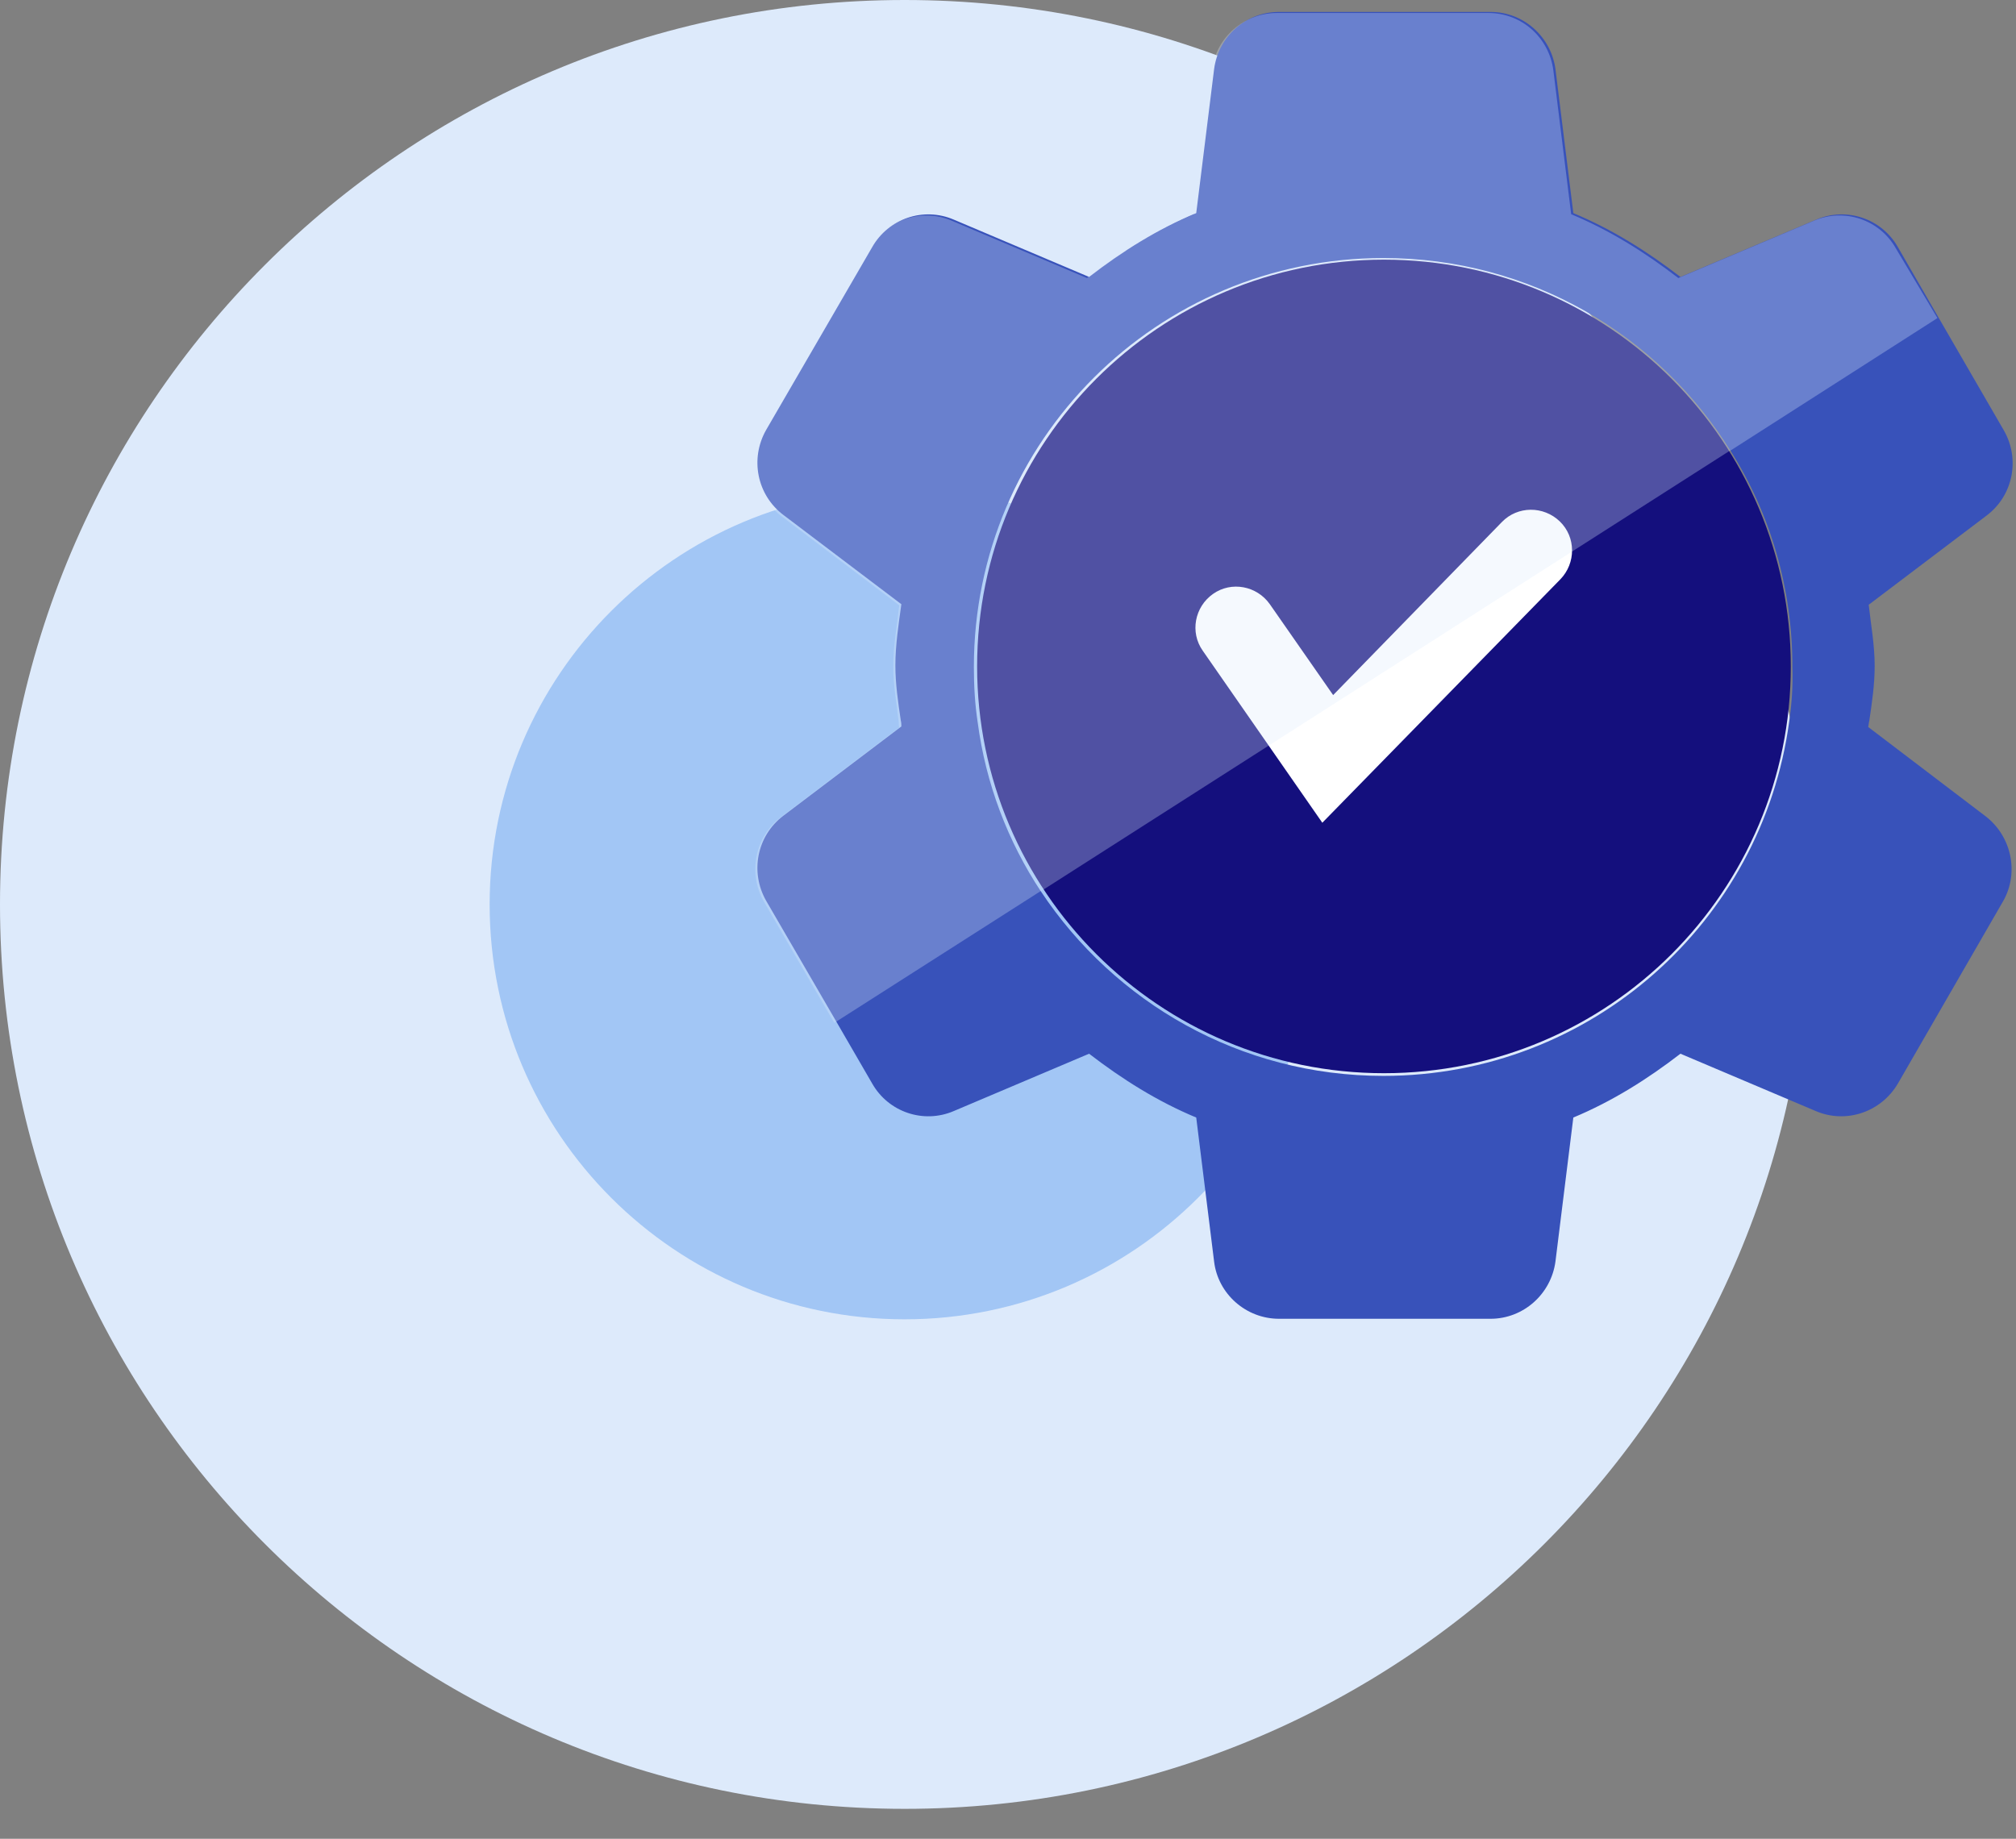 <svg width="57" height="52" viewBox="0 0 57 52" fill="none" xmlns="http://www.w3.org/2000/svg">
<rect x="0" y="0" width="57" height="52" fill="#808080" stroke="none"/>
<path d="M25.577 51.154C39.703 51.154 51.154 39.703 51.154 25.577C51.154 11.451 39.703 0 25.577 0C11.451 0 0 11.451 0 25.577C0 39.703 11.451 51.154 25.577 51.154Z" fill="#DDEAFB"/>
<path d="M25.577 37.31C32.057 37.31 37.31 32.057 37.31 25.577C37.31 19.097 32.057 13.844 25.577 13.844C19.097 13.844 13.844 19.097 13.844 25.577C13.844 32.057 19.097 37.31 25.577 37.31Z" fill="#A2C6F5"/>
<path d="M56.14 23.084L52.821 20.559C52.836 20.498 52.836 20.437 52.851 20.391C52.928 19.871 53.004 19.366 53.004 18.831C53.004 18.234 52.897 17.668 52.836 17.102L56.171 14.578C56.92 14.012 57.119 12.987 56.66 12.177L54.809 8.979L53.662 6.991C53.203 6.18 52.209 5.844 51.352 6.211L47.513 7.832C46.58 7.113 45.585 6.486 44.484 6.027L43.979 1.958C43.857 1.04 43.077 0.337 42.143 0.337H36.162C35.229 0.337 34.449 1.025 34.327 1.958L33.822 6.027C32.72 6.486 31.726 7.113 30.793 7.832L26.968 6.211C26.112 5.844 25.118 6.18 24.659 6.991L21.66 12.161C21.201 12.972 21.4 13.997 22.15 14.563L25.485 17.087C25.408 17.653 25.316 18.234 25.316 18.816C25.316 19.351 25.393 19.856 25.469 20.376C25.485 20.437 25.485 20.498 25.485 20.544L22.15 23.068C21.4 23.634 21.201 24.659 21.66 25.47L23.649 28.896L24.659 30.64C25.118 31.451 26.112 31.788 26.968 31.42L30.793 29.799C31.726 30.518 32.72 31.145 33.822 31.604L34.327 35.673C34.434 36.591 35.229 37.295 36.162 37.295H42.143C43.077 37.295 43.857 36.591 43.979 35.673L44.484 31.604C45.585 31.145 46.58 30.518 47.513 29.799L51.337 31.42C52.194 31.788 53.188 31.451 53.662 30.64L56.645 25.47C57.089 24.674 56.874 23.649 56.14 23.084ZM50.587 20.407C49.822 26.066 44.989 30.426 39.114 30.426C35.061 30.426 31.512 28.346 29.431 25.21C28.498 23.802 27.871 22.166 27.642 20.422C27.565 19.917 27.535 19.397 27.535 18.861C27.535 12.467 32.72 7.297 39.114 7.297C43.26 7.297 46.901 9.469 48.935 12.758C50.052 14.532 50.679 16.628 50.679 18.877C50.694 19.366 50.664 19.886 50.587 20.407Z" fill="#3852BA"/>
<path d="M39.13 30.35C45.483 30.35 50.633 25.199 50.633 18.846C50.633 12.493 45.483 7.343 39.13 7.343C32.777 7.343 27.627 12.493 27.627 18.846C27.627 25.199 32.777 30.35 39.13 30.35Z" fill="#140F7D"/>
<path d="M37.387 23.267L34.006 18.402C33.639 17.882 33.776 17.163 34.297 16.796C34.817 16.429 35.536 16.567 35.903 17.087L37.693 19.657L42.465 14.762C42.909 14.303 43.643 14.303 44.102 14.746C44.561 15.19 44.561 15.924 44.117 16.383L37.387 23.267Z" fill="white"/>
<path opacity="0.3" d="M54.779 8.995L48.951 12.727L48.89 12.758L44.439 15.603L35.857 21.095L29.493 25.164L29.432 25.195L23.588 28.927L21.6 25.501C21.141 24.69 21.34 23.665 22.089 23.099L25.424 20.575C25.409 20.514 25.409 20.453 25.409 20.407C25.348 19.887 25.256 19.382 25.256 18.846C25.256 18.25 25.363 17.684 25.424 17.118L22.089 14.594C21.34 14.028 21.141 13.003 21.6 12.192L24.598 7.022C25.057 6.211 26.051 5.874 26.908 6.241L30.732 7.863C31.665 7.159 32.66 6.517 33.761 6.058L34.266 1.989C34.373 1.071 35.169 0.367 36.102 0.367H42.083C43.016 0.367 43.796 1.056 43.919 1.989L44.423 6.058C45.525 6.517 46.519 7.144 47.452 7.863L51.292 6.241C52.148 5.874 53.143 6.211 53.602 7.022L54.779 8.995Z" fill="#DDEAFB"/>
</svg>
